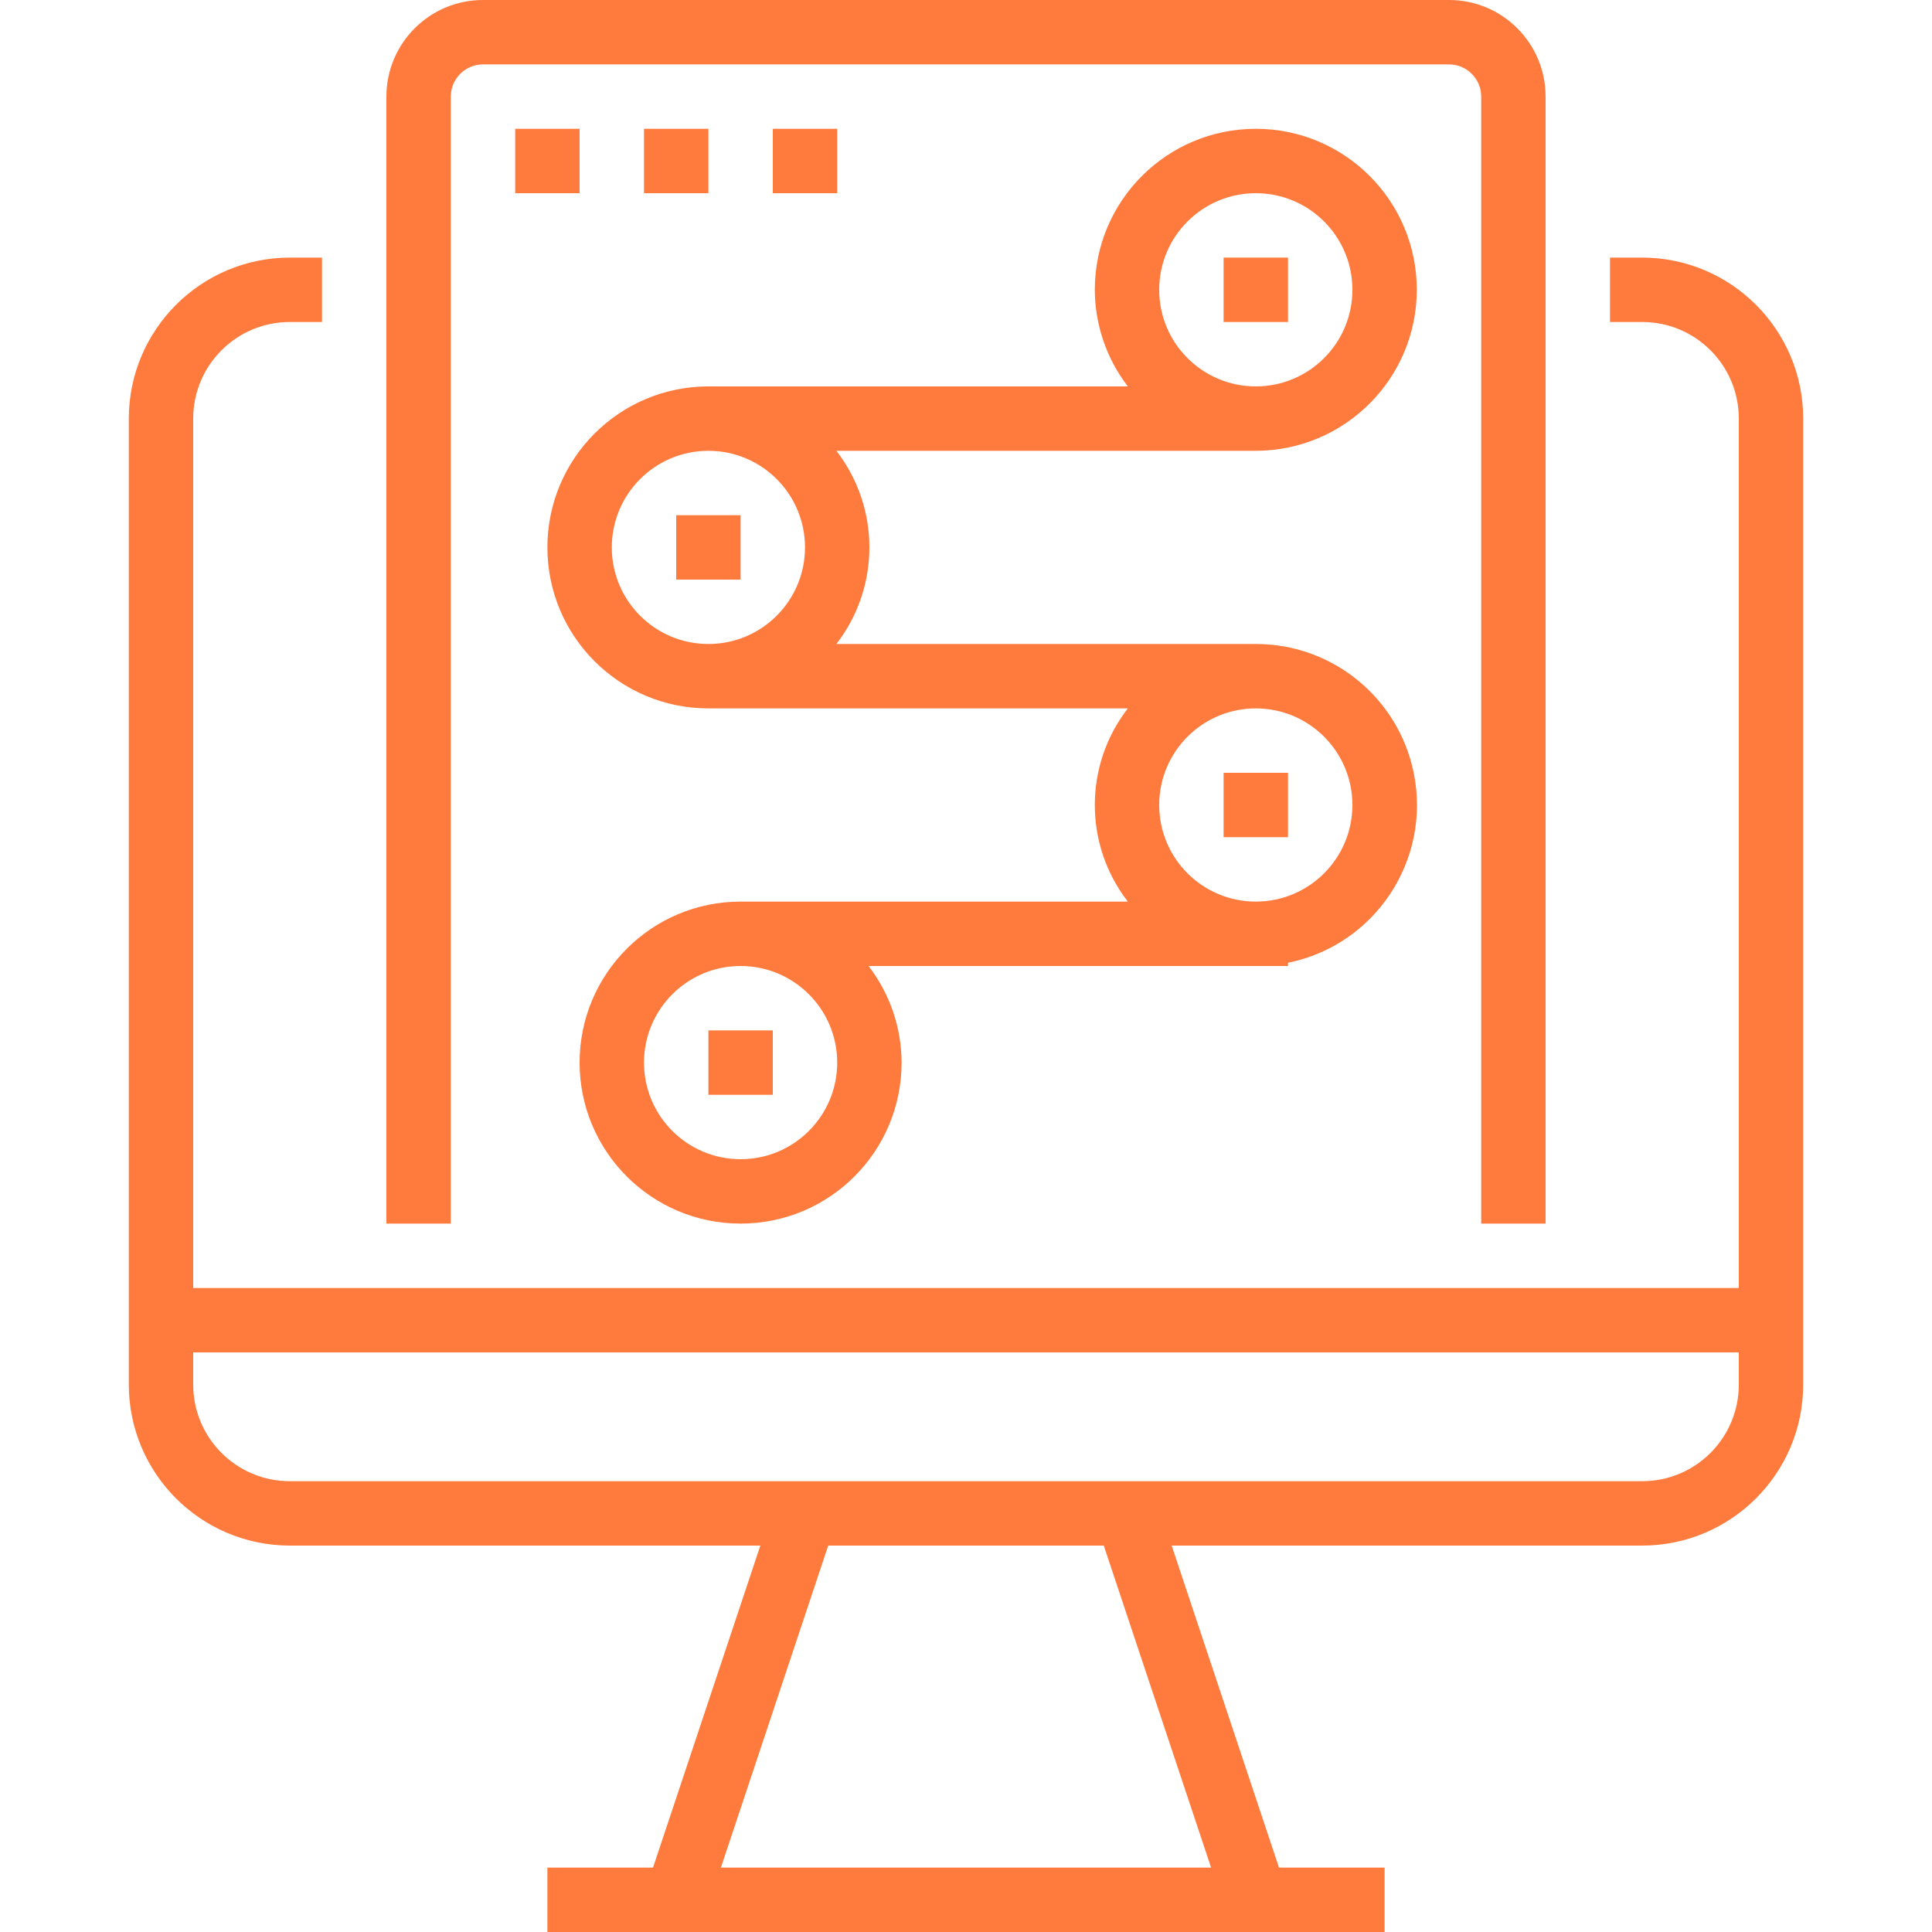<?xml version="1.0" encoding="UTF-8"?> <!-- Generator: Adobe Illustrator 19.0.0, SVG Export Plug-In . SVG Version: 6.00 Build 0) --> <svg xmlns="http://www.w3.org/2000/svg" xmlns:xlink="http://www.w3.org/1999/xlink" id="Capa_1" x="0px" y="0px" viewBox="0 0 480 480" style="enable-background:new 0 0 480 480;" xml:space="preserve" width="512px" height="512px"> <g> <g> <path d="M408,64h-8v16h8c13.255,0,24,10.745,24,24v216H48V104c0-13.255,10.745-24,24-24h8V64h-8c-22.08,0.026-39.974,17.92-40,40 v240c0.026,22.08,17.92,39.974,40,40h116.904l-26.664,80H136v16h208v-16h-26.24l-26.664-80H408c22.08-0.026,39.974-17.92,40-40 V104C447.974,81.92,430.08,64.026,408,64z M300.896,464H179.104l26.664-80h68.464L300.896,464z M432,344c0,13.255-10.745,24-24,24 H72c-13.255,0-24-10.745-24-24v-8h384V344z" fill="#FF7A3D"></path> </g> </g> <g> <g> <path d="M360,0H120c-13.255,0-24,10.745-24,24v280h16V24c0-4.418,3.582-8,8-8h240c4.418,0,8,3.582,8,8v280h16V24 C384,10.745,373.255,0,360,0z" fill="#FF7A3D"></path> </g> </g> <g> <g> <path d="M351.24,192.04c-3.789-18.657-20.202-32.059-39.24-32.04H207.792c10.941-14.13,10.941-33.87,0-48H312 c22.08-0.026,39.974-17.92,40-40c0-22.091-17.909-40-40-40c-22.091,0-40,17.909-40,40c0.029,8.684,2.914,17.117,8.208,24H176 c-22.091,0-40,17.909-40,40s17.909,40,40,40h104.208c-10.941,14.13-10.941,33.87,0,48H184c-22.091,0-40,17.909-40,40 c0,22.091,17.909,40,40,40s40-17.909,40-40c-0.029-8.684-2.914-17.117-8.208-24H320v-0.8 C341.65,234.804,355.636,213.69,351.24,192.04z M312,48c13.255,0,24,10.745,24,24s-10.745,24-24,24s-24-10.745-24-24 S298.745,48,312,48z M176,160c-13.255,0-24-10.745-24-24s10.745-24,24-24s24,10.745,24,24S189.255,160,176,160z M184,288 c-13.255,0-24-10.745-24-24s10.745-24,24-24s24,10.745,24,24S197.255,288,184,288z M312,224c-13.255,0-24-10.745-24-24 s10.745-24,24-24s24,10.745,24,24S325.255,224,312,224z" fill="#FF7A3D"></path> </g> </g> <g> <g> <rect x="304" y="64" width="16" height="16" fill="#FF7A3D"></rect> </g> </g> <g> <g> <rect x="168" y="128" width="16" height="16" fill="#FF7A3D"></rect> </g> </g> <g> <g> <rect x="304" y="192" width="16" height="16" fill="#FF7A3D"></rect> </g> </g> <g> <g> <rect x="176" y="256" width="16" height="16" fill="#FF7A3D"></rect> </g> </g> <g> <g> <rect x="128" y="32" width="16" height="16" fill="#FF7A3D"></rect> </g> </g> <g> <g> <rect x="160" y="32" width="16" height="16" fill="#FF7A3D"></rect> </g> </g> <g> <g> <rect x="192" y="32" width="16" height="16" fill="#FF7A3D"></rect> </g> </g> <g> </g> <g> </g> <g> </g> <g> </g> <g> </g> <g> </g> <g> </g> <g> </g> <g> </g> <g> </g> <g> </g> <g> </g> <g> </g> <g> </g> <g> </g> </svg> 